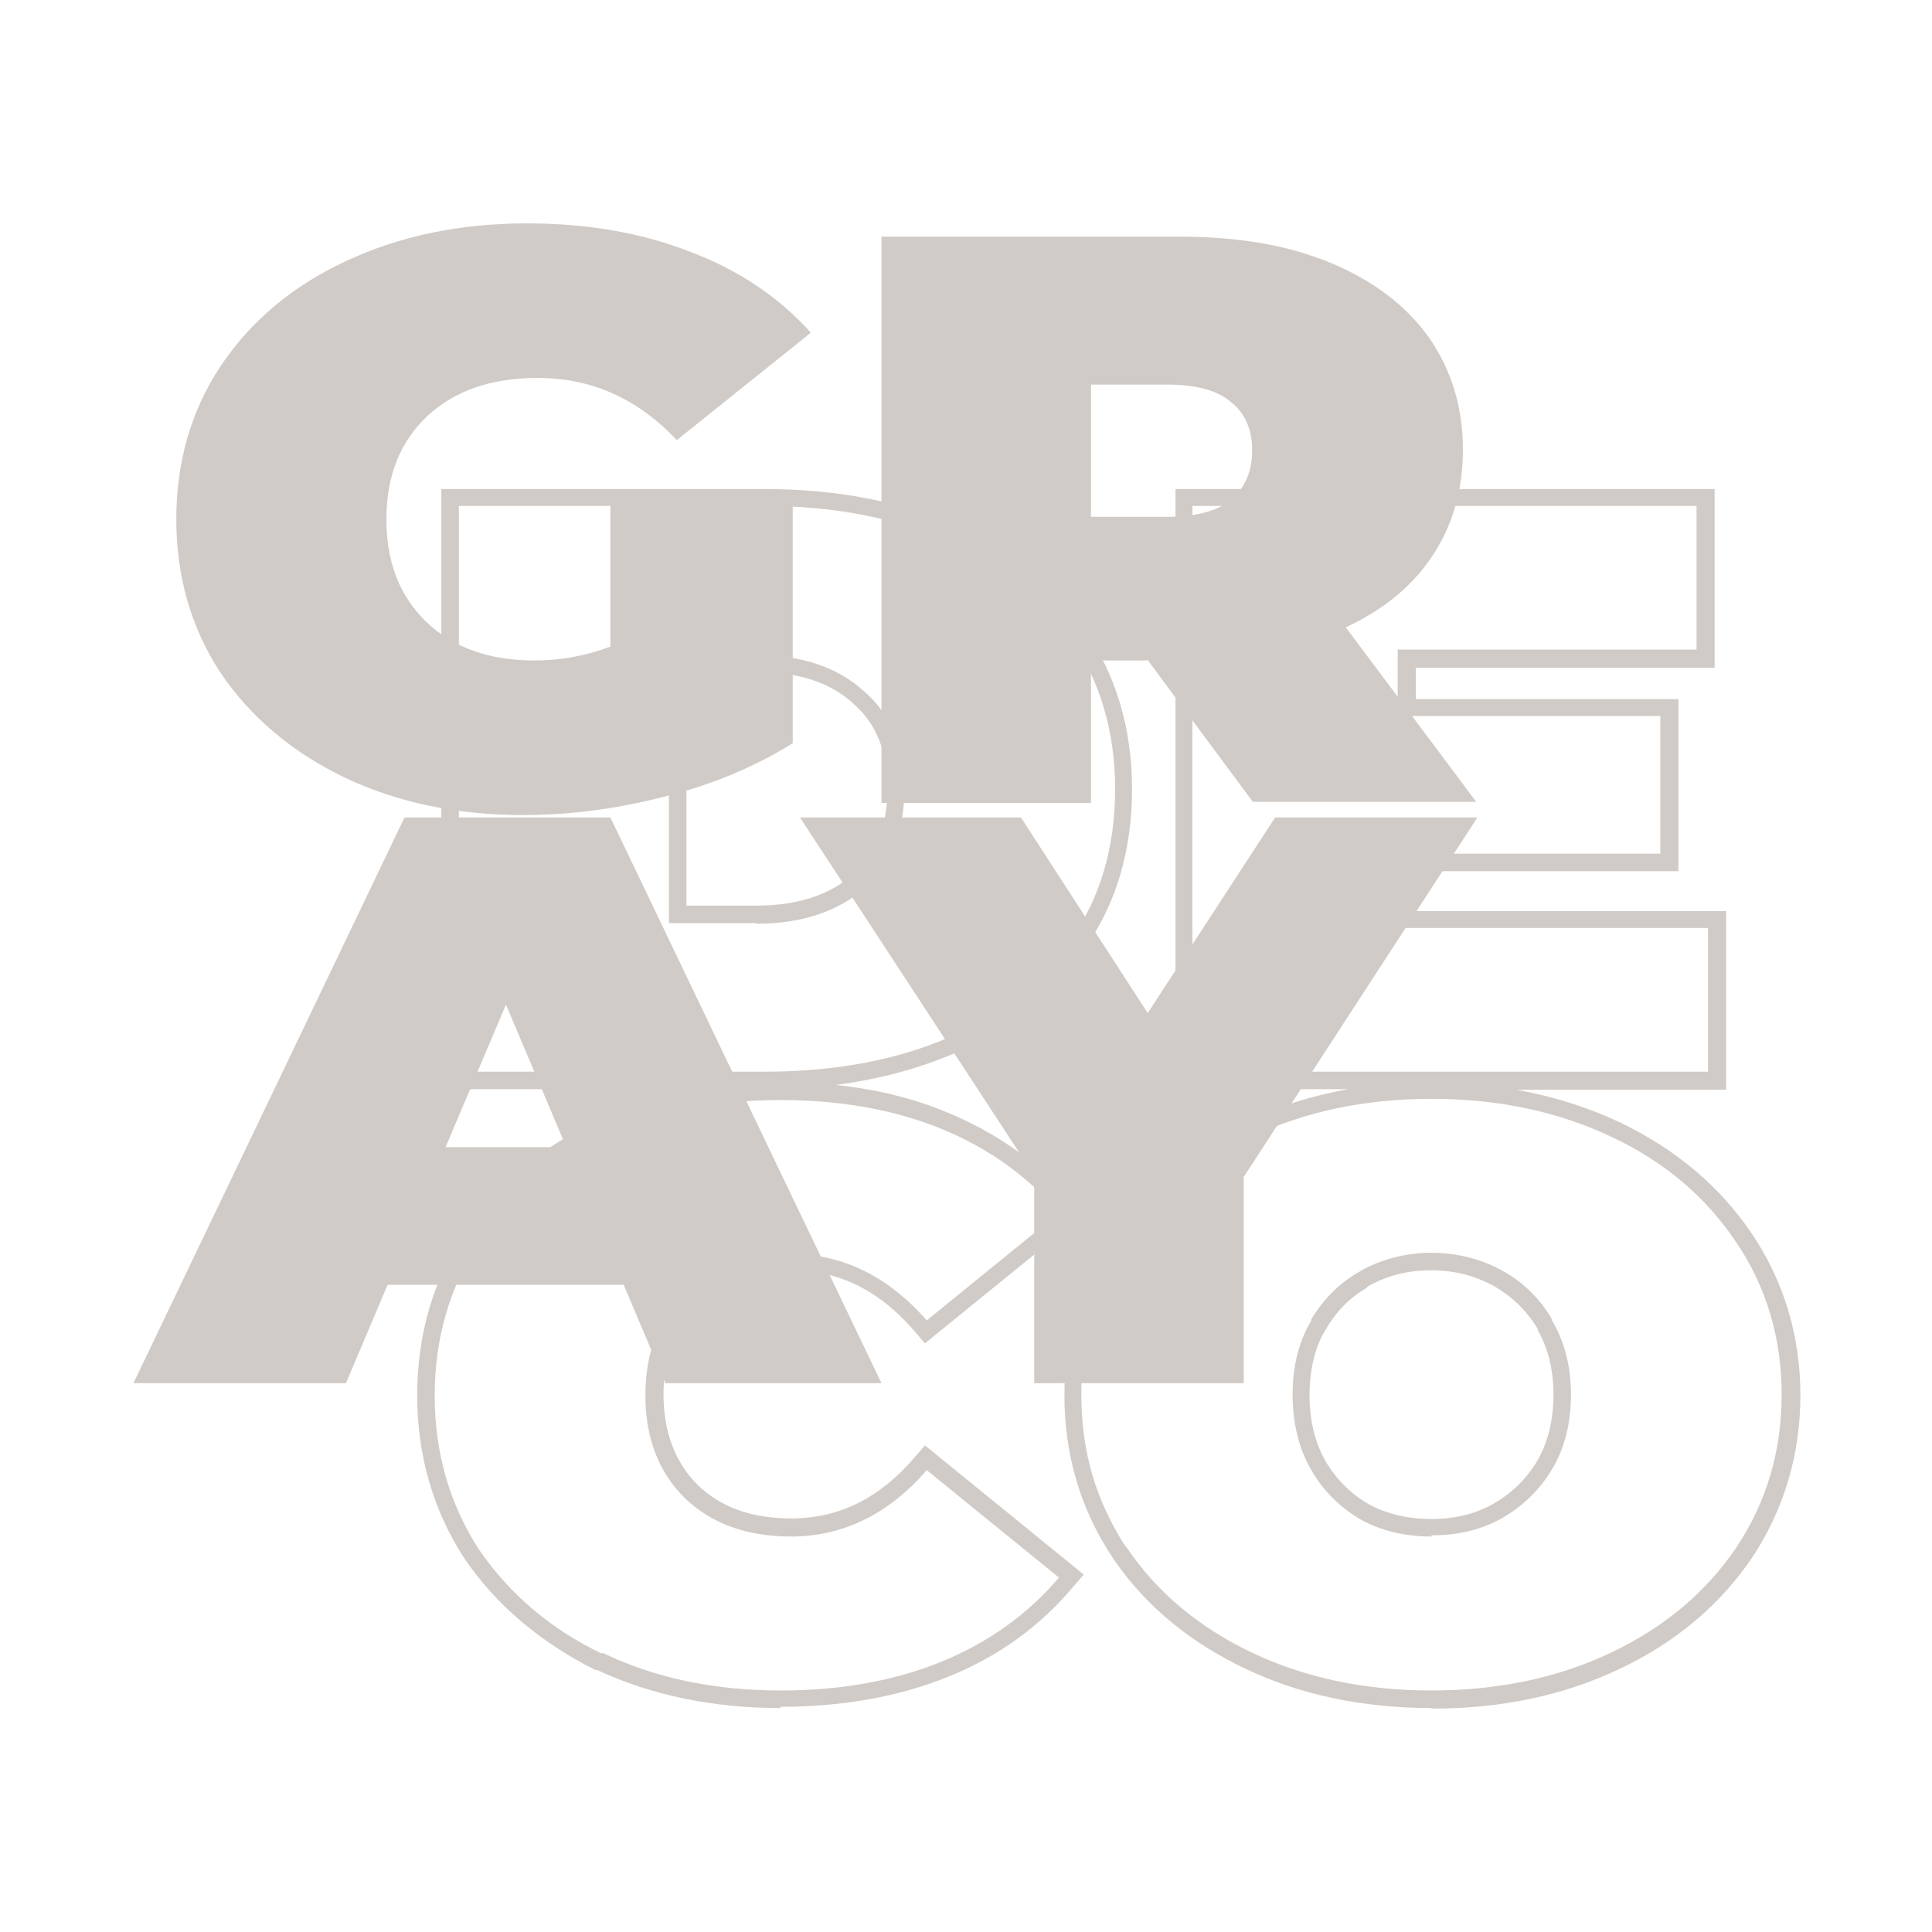 <?xml version="1.0" encoding="UTF-8"?> <svg xmlns="http://www.w3.org/2000/svg" id="Layer_1" viewBox="0 0 32 32"><defs><style>.cls-1{fill:#d0cbc7;stroke-width:0px;}</style></defs><path class="cls-1" d="m23.71,28.29c-1.14,0-2.19-.22-3.1-.66-.9-.43-1.62-1.02-2.14-1.77h0l-.04-.06c-.53-.79-.8-1.7-.8-2.69s.27-1.89.8-2.68c.53-.79,1.26-1.41,2.19-1.85.53-.25,1.1-.43,1.71-.54h-2.86v-9.94h8.93v2.96h-4.95v.52h4.35v2.85h-4.35v.66h5.14v2.96h-3.47c.61.11,1.18.29,1.71.54.92.44,1.66,1.06,2.19,1.85s.8,1.69.8,2.67-.27,1.89-.8,2.69c-.53.78-1.26,1.4-2.19,1.84-.92.44-1.96.66-3.1.66h-.02Zm-5.09-2.71l.04.05c.5.74,1.19,1.32,2.07,1.74s1.88.63,2.98.63,2.1-.21,2.98-.63,1.57-1,2.07-1.74c.5-.75.75-1.6.75-2.53s-.25-1.78-.75-2.52c-.5-.75-1.19-1.34-2.07-1.75-.88-.42-1.88-.63-2.98-.63s-2.1.21-2.98.63-1.57,1.01-2.07,1.75-.75,1.58-.75,2.52.24,1.74.71,2.48Zm1.12-7.83h8.55v-2.38h-5.14v-1.23h4.35v-2.28h-4.35v-1.1h4.95v-2.38h-8.35v9.37h-.01Zm-6.82,10.54c-1.11,0-2.13-.21-3.03-.63h-.03c-.91-.46-1.64-1.07-2.17-1.85h0c-.52-.8-.78-1.71-.78-2.7s.26-1.9.78-2.69c.53-.79,1.26-1.41,2.17-1.84.52-.25,1.09-.43,1.68-.54h-4.23v-9.94h5.35c1.18,0,2.24.2,3.14.6.93.39,1.65.97,2.16,1.72.52.75.79,1.64.79,2.65s-.26,1.9-.79,2.65c-.51.75-1.23,1.33-2.16,1.73-.59.25-1.25.43-1.96.52.67.07,1.29.22,1.86.46.82.34,1.51.83,2.05,1.47l.19.22-.22.18-2.4,1.95-.18-.21c-.58-.67-1.25-1-2.03-1-.65,0-1.16.18-1.55.56-.39.37-.57.86-.57,1.49s.19,1.13.57,1.51c.39.37.89.55,1.55.55.78,0,1.45-.33,2.03-1l.18-.21,2.63,2.14-.19.22c-.54.64-1.23,1.14-2.05,1.47-.81.33-1.75.5-2.78.5v.02Zm-2.95-.91h.02c.87.42,1.86.62,2.94.62.99,0,1.89-.16,2.67-.48.78-.32,1.43-.79,1.94-1.39h0l-2.19-1.78c-.63.73-1.39,1.1-2.25,1.1-.72,0-1.31-.21-1.75-.63-.44-.43-.66-1-.66-1.71s.22-1.28.66-1.7c.44-.43,1.03-.64,1.75-.64.86,0,1.61.37,2.25,1.1h0l2.19-1.78c-.51-.6-1.16-1.07-1.94-1.39-.78-.32-1.68-.48-2.67-.48-1.08,0-2.07.21-2.94.63-.87.41-1.56.99-2.06,1.74-.49.74-.73,1.59-.73,2.53s.25,1.8.73,2.54h0c.5.73,1.18,1.32,2.04,1.73h0Zm-2.36-9.63h5.07c1.14,0,2.16-.19,3.02-.56.88-.38,1.56-.93,2.04-1.63.49-.7.73-1.54.73-2.49s-.25-1.79-.73-2.49-1.16-1.25-2.04-1.62c-.87-.38-1.89-.58-3.03-.58h-5.07v9.37h0Zm16.1,7.7c-.43,0-.82-.09-1.17-.28-.34-.2-.62-.47-.82-.82-.21-.36-.31-.78-.31-1.25s.1-.88.31-1.23v-.02c.21-.35.49-.62.82-.8l.03-.02c.34-.18.73-.28,1.14-.28s.82.1,1.16.29c.34.18.62.45.83.8v.02c.21.35.32.76.32,1.23s-.1.89-.31,1.24-.49.62-.84.82c-.34.19-.73.28-1.16.28v.02Zm-1.07-4.12c-.28.16-.51.39-.68.69l-.02.03c-.16.27-.25.64-.25,1.06s.09.79.27,1.1c.18.3.42.54.72.71.3.16.65.24,1.03.24s.72-.08,1.02-.25c.3-.17.55-.41.73-.71.18-.31.27-.68.27-1.1s-.09-.77-.26-1.07v-.02c-.19-.31-.43-.54-.73-.71-.31-.17-.65-.26-1.03-.26s-.72.08-1.04.26l-.03.02h0Zm-10.11-6.04h-1.45v-4.44h1.45c.74,0,1.34.2,1.77.59.45.38.68.93.68,1.63s-.23,1.26-.67,1.65c-.44.38-1.04.58-1.78.58h0Zm-1.17-.29h1.17c.67,0,1.2-.17,1.59-.51s.58-.81.58-1.43-.19-1.08-.57-1.41h0c-.38-.35-.92-.52-1.59-.52h-1.17v3.87h-.01Z"></path><path class="cls-1" d="m10.12,8.35h3.01v3.96c-.61.38-1.31.68-2.11.88-.8.21-1.59.31-2.36.31-1.1,0-2.08-.21-2.95-.62-.87-.42-1.56-1-2.06-1.74-.49-.75-.73-1.6-.73-2.54s.24-1.79.73-2.53c.5-.75,1.19-1.33,2.07-1.74.89-.42,1.89-.63,3.01-.63,1.01,0,1.91.16,2.7.47.8.3,1.47.75,2,1.34l-2.22,1.78c-.65-.69-1.41-1.03-2.31-1.03-.76,0-1.37.21-1.82.63-.45.42-.68.99-.68,1.71s.22,1.27.66,1.7c.45.43,1.05.64,1.79.64.44,0,.86-.08,1.26-.23v-2.37h0Z"></path><path class="cls-1" d="m19.01,10.94h-.94v2.36h-3.47V3.92h4.95c.95,0,1.78.14,2.48.43.7.29,1.25.7,1.63,1.23.38.54.57,1.16.57,1.87,0,.67-.17,1.25-.5,1.75s-.81.9-1.44,1.19l2.16,2.89h-3.7l-1.75-2.36v.02Zm1.73-3.48c0-.35-.12-.62-.35-.8-.23-.2-.59-.29-1.06-.29h-1.26v2.19h1.26c.47,0,.82-.09,1.06-.28.23-.2.35-.47.35-.82Z"></path><path class="cls-1" d="m10.33,21.28h-3.91l-.69,1.63h-3.52l4.49-9.37h3.41l4.49,9.37h-3.58l-.69-1.63Zm-.95-2.28l-1-2.36-1,2.36h2Z"></path><path class="cls-1" d="m20.6,19.51v3.4h-3.47v-3.44l-3.88-5.93h3.66l2.1,3.24,2.11-3.24h3.35l-3.88,5.97h0Z"></path></svg> 